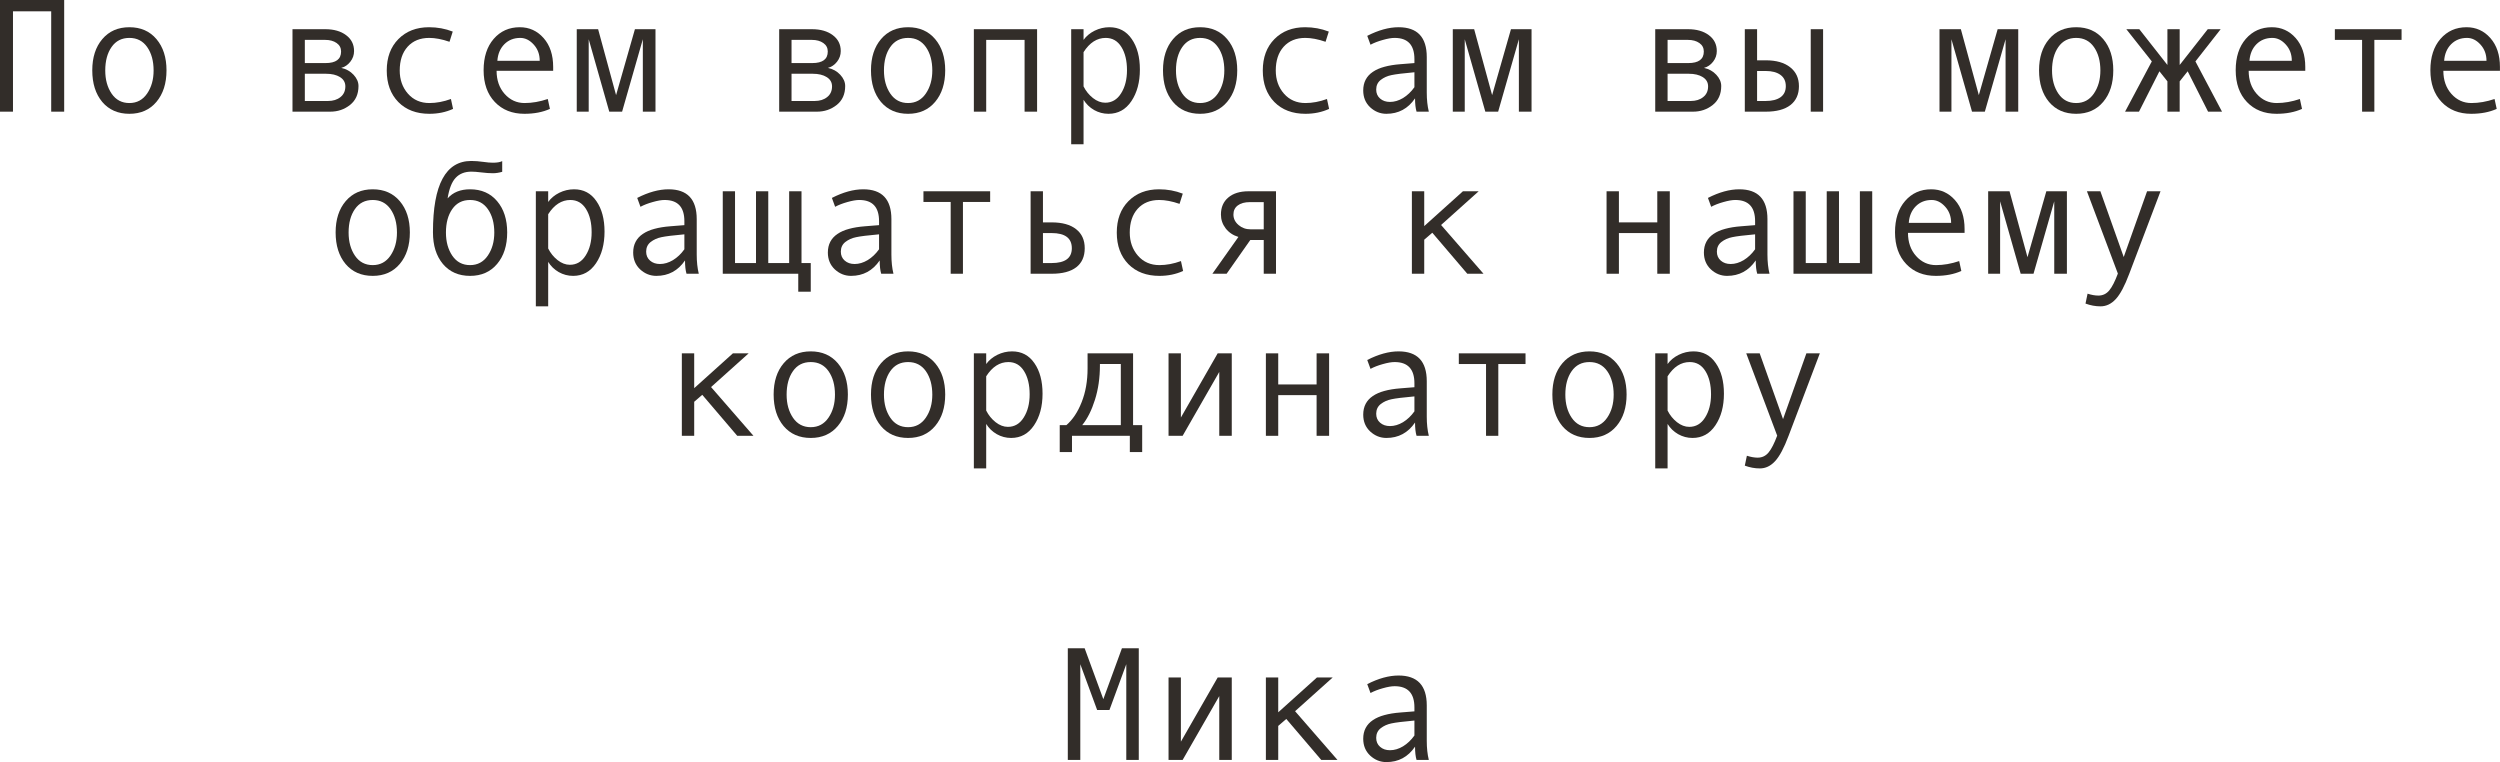 <?xml version="1.0" encoding="UTF-8"?> <svg xmlns="http://www.w3.org/2000/svg" viewBox="0 0 185.102 56.426" fill="none"><path d="M4.752 8.268H3.791V0.838H0.961V8.268H0V0H4.752V8.268Z" fill="#322D29"></path><path d="M9.58 2.016C10.42 2.016 11.088 2.309 11.584 2.895C12.08 3.48 12.328 4.252 12.328 5.209C12.328 6.174 12.08 6.951 11.584 7.541C11.088 8.131 10.42 8.426 9.58 8.426C8.736 8.426 8.066 8.133 7.57 7.547C7.078 6.957 6.832 6.178 6.832 5.209C6.832 4.248 7.08 3.477 7.576 2.895C8.072 2.309 8.74 2.016 9.58 2.016ZM9.58 7.629C10.135 7.629 10.572 7.395 10.893 6.926C11.213 6.457 11.373 5.889 11.373 5.221C11.373 4.518 11.215 3.939 10.898 3.486C10.582 3.033 10.143 2.807 9.58 2.807C9.014 2.807 8.574 3.031 8.262 3.48C7.949 3.926 7.793 4.506 7.793 5.221C7.793 5.9 7.951 6.473 8.268 6.938C8.584 7.398 9.021 7.629 9.58 7.629Z" fill="#322D29"></path><path d="M25.266 5.027C25.633 5.105 25.937 5.275 26.18 5.537C26.422 5.799 26.543 6.076 26.543 6.369C26.543 6.975 26.332 7.443 25.91 7.775C25.492 8.104 25.006 8.268 24.451 8.268H21.656V2.162H24.082C24.719 2.162 25.233 2.309 25.623 2.602C26.018 2.895 26.215 3.287 26.215 3.779C26.215 4.072 26.123 4.336 25.939 4.57C25.756 4.805 25.531 4.957 25.266 5.027ZM22.57 4.67H24.105C24.871 4.67 25.254 4.385 25.254 3.814C25.254 3.549 25.145 3.34 24.926 3.187C24.707 3.031 24.422 2.953 24.07 2.953H22.57V4.67ZM22.57 7.477H24.287C24.662 7.477 24.969 7.381 25.207 7.189C25.449 6.998 25.57 6.734 25.57 6.398C25.57 6.102 25.438 5.871 25.172 5.707C24.91 5.543 24.566 5.461 24.141 5.461H22.57V7.477Z" fill="#322D29"></path><path d="M33.545 8.063C33.014 8.305 32.43 8.426 31.793 8.426C30.832 8.426 30.064 8.135 29.49 7.553C28.92 6.967 28.635 6.189 28.635 5.221C28.635 4.252 28.922 3.477 29.496 2.895C30.074 2.309 30.832 2.016 31.77 2.016C32.383 2.016 32.967 2.123 33.521 2.338L33.281 3.094C32.727 2.902 32.227 2.807 31.781 2.807C31.109 2.807 30.576 3.023 30.182 3.457C29.791 3.891 29.596 4.479 29.596 5.221C29.596 5.9 29.799 6.473 30.205 6.938C30.611 7.398 31.141 7.629 31.793 7.629C32.309 7.629 32.84 7.529 33.387 7.33L33.545 8.063Z" fill="#322D29"></path><path d="M40.957 5.244H36.768C36.768 5.936 36.967 6.506 37.365 6.955C37.767 7.404 38.26 7.629 38.842 7.629C39.396 7.629 39.969 7.529 40.558 7.33L40.717 8.063C40.178 8.305 39.549 8.426 38.83 8.426C37.924 8.426 37.193 8.135 36.639 7.553C36.084 6.971 35.807 6.186 35.807 5.197C35.807 4.229 36.055 3.457 36.551 2.883C37.051 2.305 37.695 2.016 38.484 2.016C39.188 2.016 39.775 2.283 40.248 2.818C40.721 3.354 40.957 4.066 40.957 4.957V5.244ZM39.961 4.5C39.961 4.023 39.813 3.623 39.516 3.299C39.219 2.971 38.887 2.807 38.52 2.807C38.047 2.807 37.654 2.963 37.342 3.275C37.033 3.588 36.861 3.996 36.826 4.5H39.961Z" fill="#322D29"></path><path d="M48.533 8.268H47.596V2.906L46.061 8.268H45.111L43.588 2.906V8.268H42.703V2.162H44.285L45.615 7.043L47.01 2.162H48.533V8.268Z" fill="#322D29"></path><path d="M61.301 5.027C61.668 5.105 61.973 5.275 62.215 5.537C62.457 5.799 62.578 6.076 62.578 6.369C62.578 6.975 62.367 7.443 61.945 7.775C61.527 8.104 61.041 8.268 60.486 8.268H57.691V2.162H60.117C60.754 2.162 61.268 2.309 61.658 2.602C62.053 2.895 62.25 3.287 62.25 3.779C62.25 4.072 62.158 4.336 61.975 4.57C61.791 4.805 61.566 4.957 61.301 5.027ZM58.606 4.67H60.141C60.906 4.67 61.289 4.385 61.289 3.814C61.289 3.549 61.18 3.34 60.961 3.187C60.742 3.031 60.457 2.953 60.106 2.953H58.606V4.67ZM58.606 7.477H60.322C60.697 7.477 61.004 7.381 61.242 7.189C61.484 6.998 61.605 6.734 61.605 6.398C61.605 6.102 61.473 5.871 61.207 5.707C60.945 5.543 60.602 5.461 60.176 5.461H58.606V7.477Z" fill="#322D29"></path><path d="M67.236 2.016C68.076 2.016 68.744 2.309 69.24 2.895C69.736 3.48 69.984 4.252 69.984 5.209C69.984 6.174 69.736 6.951 69.24 7.541C68.744 8.131 68.076 8.426 67.236 8.426C66.393 8.426 65.723 8.133 65.226 7.547C64.734 6.957 64.488 6.178 64.488 5.209C64.488 4.248 64.736 3.477 65.232 2.895C65.729 2.309 66.397 2.016 67.236 2.016ZM67.236 7.629C67.791 7.629 68.229 7.395 68.549 6.926C68.869 6.457 69.029 5.889 69.029 5.221C69.029 4.518 68.871 3.939 68.555 3.486C68.238 3.033 67.799 2.807 67.236 2.807C66.67 2.807 66.23 3.031 65.918 3.48C65.605 3.926 65.449 4.506 65.449 5.221C65.449 5.9 65.607 6.473 65.924 6.938C66.24 7.398 66.678 7.629 67.236 7.629Z" fill="#322D29"></path><path d="M76.787 8.268H75.861V2.953H73.019V8.268H72.105V2.162H76.787V8.268Z" fill="#322D29"></path><path d="M80.227 2.953C80.43 2.672 80.703 2.445 81.047 2.273C81.394 2.102 81.76 2.016 82.143 2.016C82.846 2.016 83.396 2.307 83.795 2.889C84.197 3.467 84.398 4.221 84.398 5.15C84.398 6.088 84.187 6.869 83.766 7.494C83.348 8.115 82.783 8.426 82.072 8.426C81.693 8.426 81.338 8.332 81.006 8.145C80.678 7.953 80.418 7.701 80.227 7.389V10.682H79.312V2.162H80.227V2.953ZM80.227 3.861V6.398C80.399 6.742 80.631 7.029 80.924 7.26C81.217 7.49 81.52 7.605 81.832 7.605C82.324 7.605 82.715 7.375 83.004 6.914C83.297 6.453 83.443 5.881 83.443 5.197C83.443 4.494 83.305 3.92 83.027 3.475C82.75 3.029 82.363 2.807 81.867 2.807C81.223 2.807 80.676 3.158 80.227 3.861Z" fill="#322D29"></path><path d="M88.857 2.016C89.697 2.016 90.365 2.309 90.861 2.895C91.357 3.48 91.606 4.252 91.606 5.209C91.606 6.174 91.357 6.951 90.861 7.541C90.365 8.131 89.697 8.426 88.857 8.426C88.014 8.426 87.344 8.133 86.848 7.547C86.355 6.957 86.109 6.178 86.109 5.209C86.109 4.248 86.357 3.477 86.854 2.895C87.35 2.309 88.018 2.016 88.857 2.016ZM88.857 7.629C89.412 7.629 89.85 7.395 90.17 6.926C90.49 6.457 90.65 5.889 90.65 5.221C90.65 4.518 90.492 3.939 90.176 3.486C89.859 3.033 89.42 2.807 88.857 2.807C88.291 2.807 87.852 3.031 87.539 3.48C87.227 3.926 87.07 4.506 87.07 5.221C87.07 5.9 87.229 6.473 87.545 6.938C87.861 7.398 88.299 7.629 88.857 7.629Z" fill="#322D29"></path><path d="M98.408 8.063C97.877 8.305 97.293 8.426 96.656 8.426C95.695 8.426 94.928 8.135 94.354 7.553C93.783 6.967 93.498 6.189 93.498 5.221C93.498 4.252 93.785 3.477 94.359 2.895C94.938 2.309 95.695 2.016 96.633 2.016C97.246 2.016 97.83 2.123 98.385 2.338L98.145 3.094C97.59 2.902 97.09 2.807 96.644 2.807C95.973 2.807 95.439 3.023 95.045 3.457C94.654 3.891 94.459 4.479 94.459 5.221C94.459 5.9 94.662 6.473 95.068 6.938C95.475 7.398 96.004 7.629 96.656 7.629C97.172 7.629 97.703 7.529 98.25 7.33L98.408 8.063Z" fill="#322D29"></path><path d="M105.791 8.268H104.883C104.809 8.021 104.771 7.693 104.771 7.283C104.252 8.045 103.545 8.426 102.65 8.426C102.197 8.426 101.797 8.266 101.449 7.945C101.105 7.621 100.934 7.205 100.934 6.697C100.934 6.396 100.994 6.131 101.115 5.9C101.236 5.67 101.414 5.477 101.648 5.32C101.883 5.16 102.168 5.035 102.504 4.945C102.84 4.852 103.238 4.787 103.699 4.752L104.725 4.67V4.377C104.725 3.33 104.236 2.807 103.26 2.807C103.029 2.807 102.736 2.857 102.381 2.959C102.029 3.057 101.727 3.174 101.473 3.311L101.232 2.654C102.064 2.229 102.838 2.016 103.553 2.016C104.943 2.016 105.639 2.752 105.639 4.225V6.85C105.639 7.381 105.689 7.854 105.791 8.268ZM104.725 6.457V5.35C103.9 5.424 103.334 5.494 103.025 5.561C102.721 5.623 102.455 5.742 102.229 5.918C102.006 6.094 101.895 6.332 101.895 6.633C101.895 6.906 101.99 7.127 102.182 7.295C102.373 7.463 102.617 7.547 102.914 7.547C103.238 7.547 103.56 7.451 103.881 7.26C104.201 7.064 104.482 6.797 104.725 6.457Z" fill="#322D29"></path><path d="M113.397 8.268H112.459V2.906L110.924 8.268H109.975L108.451 2.906V8.268H107.566V2.162H109.148L110.478 7.043L111.873 2.162H113.397V8.268Z" fill="#322D29"></path><path d="M126.164 5.027C126.531 5.105 126.836 5.275 127.078 5.537C127.32 5.799 127.441 6.076 127.441 6.369C127.441 6.975 127.23 7.443 126.809 7.775C126.391 8.104 125.904 8.268 125.35 8.268H122.555V2.162H124.981C125.617 2.162 126.131 2.309 126.522 2.602C126.916 2.895 127.113 3.287 127.113 3.779C127.113 4.072 127.021 4.336 126.838 4.57C126.654 4.805 126.43 4.957 126.164 5.027ZM123.469 4.67H125.004C125.77 4.67 126.152 4.385 126.152 3.814C126.152 3.549 126.043 3.34 125.824 3.187C125.606 3.031 125.32 2.953 124.969 2.953H123.469V4.67ZM123.469 7.477H125.186C125.561 7.477 125.867 7.381 126.105 7.189C126.348 6.998 126.469 6.734 126.469 6.398C126.469 6.102 126.336 5.871 126.07 5.707C125.809 5.543 125.465 5.461 125.039 5.461H123.469V7.477Z" fill="#322D29"></path><path d="M134.983 8.268H134.068V2.162H134.983V8.268ZM130.096 4.465H130.734C131.512 4.465 132.115 4.637 132.545 4.98C132.979 5.32 133.195 5.787 133.195 6.381C133.195 6.986 132.984 7.453 132.562 7.781C132.141 8.105 131.535 8.268 130.746 8.268H129.187V2.162H130.096V4.465ZM130.096 7.477H130.734C131.203 7.477 131.568 7.385 131.83 7.201C132.092 7.014 132.223 6.74 132.223 6.381C132.223 6.014 132.09 5.734 131.824 5.543C131.562 5.352 131.199 5.256 130.734 5.256H130.096V7.477Z" fill="#322D29"></path><path d="M149.432 8.268H148.494V2.906L146.959 8.268H146.01L144.486 2.906V8.268H143.602V2.162H145.184L146.514 7.043L147.908 2.162H149.432V8.268Z" fill="#322D29"></path><path d="M153.721 2.016C154.561 2.016 155.229 2.309 155.725 2.895C156.221 3.48 156.469 4.252 156.469 5.209C156.469 6.174 156.221 6.951 155.725 7.541C155.229 8.131 154.561 8.426 153.721 8.426C152.877 8.426 152.207 8.133 151.711 7.547C151.219 6.957 150.973 6.178 150.973 5.209C150.973 4.248 151.221 3.477 151.717 2.895C152.213 2.309 152.881 2.016 153.721 2.016ZM153.721 7.629C154.275 7.629 154.713 7.395 155.033 6.926C155.353 6.457 155.514 5.889 155.514 5.221C155.514 4.518 155.355 3.939 155.039 3.486C154.723 3.033 154.283 2.807 153.721 2.807C153.154 2.807 152.715 3.031 152.402 3.48C152.09 3.926 151.934 4.506 151.934 5.221C151.934 5.9 152.092 6.473 152.408 6.938C152.725 7.398 153.162 7.629 153.721 7.629Z" fill="#322D29"></path><path d="M164.52 8.268H163.488L161.977 5.279L161.385 6.023V8.268H160.477V6.023L159.885 5.279L158.373 8.268H157.342L159.322 4.547L157.435 2.162H158.396L160.477 4.811V2.162H161.385V4.811L163.465 2.162H164.42L162.551 4.547L164.52 8.268Z" fill="#322D29"></path><path d="M170.684 5.244H166.494C166.494 5.936 166.693 6.506 167.092 6.955C167.494 7.404 167.986 7.629 168.568 7.629C169.123 7.629 169.695 7.529 170.285 7.33L170.443 8.063C169.904 8.305 169.276 8.426 168.557 8.426C167.65 8.426 166.92 8.135 166.365 7.553C165.811 6.971 165.533 6.186 165.533 5.197C165.533 4.229 165.781 3.457 166.277 2.883C166.777 2.305 167.422 2.016 168.211 2.016C168.914 2.016 169.502 2.283 169.975 2.818C170.447 3.354 170.684 4.066 170.684 4.957V5.244ZM169.687 4.5C169.687 4.023 169.539 3.623 169.242 3.299C168.945 2.971 168.613 2.807 168.246 2.807C167.773 2.807 167.381 2.963 167.068 3.275C166.76 3.588 166.588 3.996 166.553 4.5H169.687Z" fill="#322D29"></path><path d="M177.814 2.953H175.799V8.268H174.891V2.953H172.875V2.162H177.814V2.953Z" fill="#322D29"></path><path d="M185.098 5.244H180.908C180.908 5.936 181.108 6.506 181.506 6.955C181.908 7.404 182.4 7.629 182.983 7.629C183.537 7.629 184.109 7.529 184.699 7.33L184.858 8.063C184.318 8.305 183.689 8.426 182.971 8.426C182.064 8.426 181.334 8.135 180.779 7.553C180.225 6.971 179.947 6.186 179.947 5.197C179.947 4.229 180.195 3.457 180.691 2.883C181.191 2.305 181.836 2.016 182.625 2.016C183.328 2.016 183.916 2.283 184.389 2.818C184.861 3.354 185.098 4.066 185.098 4.957V5.244ZM184.102 4.5C184.102 4.023 183.953 3.623 183.656 3.299C183.359 2.971 183.027 2.807 182.66 2.807C182.187 2.807 181.795 2.963 181.482 3.275C181.174 3.588 181.002 3.996 180.967 4.5H184.102Z" fill="#322D29"></path><path d="M27.598 14.016C28.437 14.016 29.105 14.309 29.602 14.895C30.098 15.48 30.346 16.252 30.346 17.209C30.346 18.174 30.098 18.951 29.602 19.541C29.105 20.131 28.437 20.426 27.598 20.426C26.754 20.426 26.084 20.133 25.588 19.547C25.096 18.957 24.85 18.178 24.85 17.209C24.85 16.248 25.098 15.477 25.594 14.895C26.09 14.309 26.758 14.016 27.598 14.016ZM27.598 19.629C28.152 19.629 28.59 19.395 28.91 18.926C29.231 18.457 29.391 17.889 29.391 17.221C29.391 16.518 29.232 15.939 28.916 15.486C28.6 15.033 28.16 14.807 27.598 14.807C27.031 14.807 26.592 15.031 26.279 15.48C25.967 15.926 25.811 16.506 25.811 17.221C25.811 17.9 25.969 18.473 26.285 18.937C26.602 19.398 27.039 19.629 27.598 19.629Z" fill="#322D29"></path><path d="M33.141 14.689C33.535 14.24 34.09 14.016 34.805 14.016C35.644 14.016 36.312 14.309 36.808 14.895C37.305 15.48 37.553 16.252 37.553 17.209C37.553 18.174 37.305 18.951 36.808 19.541C36.312 20.131 35.644 20.426 34.805 20.426C33.961 20.426 33.291 20.133 32.795 19.547C32.303 18.957 32.057 18.178 32.057 17.209V17.174C32.057 13.67 33.002 11.918 34.893 11.918C35.17 11.918 35.473 11.941 35.801 11.988C36.07 12.027 36.303 12.047 36.498 12.047C36.799 12.047 37.027 12.008 37.184 11.93V12.721C36.941 12.791 36.713 12.826 36.498 12.826C36.244 12.826 35.947 12.805 35.607 12.762C35.318 12.727 35.084 12.709 34.904 12.709C34.412 12.709 34.023 12.861 33.738 13.166C33.453 13.467 33.254 13.975 33.141 14.689ZM34.805 19.629C35.359 19.629 35.797 19.395 36.117 18.926C36.438 18.457 36.598 17.889 36.598 17.221C36.598 16.518 36.44 15.939 36.123 15.486C35.807 15.033 35.367 14.807 34.805 14.807C34.238 14.807 33.799 15.031 33.486 15.48C33.174 15.926 33.018 16.506 33.018 17.221C33.018 17.9 33.176 18.473 33.492 18.937C33.809 19.398 34.246 19.629 34.805 19.629Z" fill="#322D29"></path><path d="M40.588 14.953C40.791 14.672 41.065 14.445 41.408 14.273C41.756 14.102 42.121 14.016 42.504 14.016C43.207 14.016 43.758 14.307 44.156 14.889C44.559 15.467 44.76 16.221 44.76 17.15C44.76 18.088 44.549 18.869 44.127 19.494C43.709 20.115 43.145 20.426 42.433 20.426C42.055 20.426 41.699 20.332 41.367 20.145C41.039 19.953 40.779 19.701 40.588 19.389V22.682H39.674V14.162H40.588V14.953ZM40.588 15.861V18.398C40.76 18.742 40.992 19.029 41.285 19.26C41.578 19.49 41.881 19.605 42.193 19.605C42.686 19.605 43.076 19.375 43.365 18.914C43.658 18.453 43.805 17.881 43.805 17.197C43.805 16.494 43.666 15.92 43.389 15.475C43.111 15.029 42.724 14.807 42.229 14.807C41.584 14.807 41.037 15.158 40.588 15.861Z" fill="#322D29"></path><path d="M51.738 20.268H50.83C50.756 20.021 50.719 19.693 50.719 19.283C50.199 20.045 49.492 20.426 48.598 20.426C48.145 20.426 47.744 20.266 47.396 19.945C47.053 19.621 46.881 19.205 46.881 18.697C46.881 18.396 46.941 18.131 47.063 17.9C47.184 17.67 47.361 17.477 47.596 17.32C47.83 17.16 48.115 17.035 48.451 16.945C48.787 16.852 49.186 16.787 49.646 16.752L50.672 16.67V16.377C50.672 15.33 50.184 14.807 49.207 14.807C48.976 14.807 48.684 14.857 48.328 14.959C47.977 15.057 47.674 15.174 47.42 15.311L47.18 14.654C48.012 14.229 48.785 14.016 49.5 14.016C50.891 14.016 51.586 14.752 51.586 16.225V18.85C51.586 19.381 51.637 19.854 51.738 20.268ZM50.672 18.457V17.35C49.848 17.424 49.281 17.494 48.973 17.561C48.668 17.623 48.402 17.742 48.176 17.918C47.953 18.094 47.842 18.332 47.842 18.633C47.842 18.906 47.938 19.127 48.129 19.295C48.32 19.463 48.565 19.547 48.861 19.547C49.186 19.547 49.508 19.451 49.828 19.26C50.149 19.064 50.43 18.797 50.672 18.457Z" fill="#322D29"></path><path d="M59.104 20.268H53.514V14.162H54.422V19.477H55.975V14.162H56.883V19.477H58.43V14.162H59.344V19.477H60.029V21.598H59.104V20.268Z" fill="#322D29"></path><path d="M66.152 20.268H65.244C65.17 20.021 65.133 19.693 65.133 19.283C64.613 20.045 63.906 20.426 63.012 20.426C62.559 20.426 62.158 20.266 61.81 19.945C61.467 19.621 61.295 19.205 61.295 18.697C61.295 18.396 61.356 18.131 61.476 17.9C61.598 17.67 61.775 17.477 62.01 17.32C62.244 17.16 62.529 17.035 62.865 16.945C63.201 16.852 63.599 16.787 64.061 16.752L65.086 16.67V16.377C65.086 15.33 64.598 14.807 63.621 14.807C63.391 14.807 63.098 14.857 62.742 14.959C62.391 15.057 62.088 15.174 61.834 15.311L61.594 14.654C62.426 14.229 63.199 14.016 63.914 14.016C65.305 14.016 66 14.752 66 16.225V18.85C66 19.381 66.051 19.854 66.152 20.268ZM65.086 18.457V17.35C64.262 17.424 63.695 17.494 63.387 17.561C63.082 17.623 62.816 17.742 62.59 17.918C62.367 18.094 62.256 18.332 62.256 18.633C62.256 18.906 62.351 19.127 62.543 19.295C62.734 19.463 62.978 19.547 63.276 19.547C63.599 19.547 63.922 19.451 64.242 19.26C64.562 19.064 64.844 18.797 65.086 18.457Z" fill="#322D29"></path><path d="M73.312 14.953H71.297V20.268H70.389V14.953H68.373V14.162H73.312V14.953Z" fill="#322D29"></path><path d="M77.221 16.465H77.859C78.648 16.465 79.254 16.633 79.676 16.969C80.102 17.301 80.314 17.771 80.314 18.381C80.314 18.994 80.106 19.463 79.688 19.787C79.273 20.107 78.668 20.268 77.871 20.268H76.307V14.162H77.221V16.465ZM77.221 19.477H77.859C78.859 19.477 79.359 19.111 79.359 18.381C79.359 17.631 78.859 17.256 77.859 17.256H77.221V19.477Z" fill="#322D29"></path><path d="M87.598 20.063C87.066 20.305 86.482 20.426 85.846 20.426C84.885 20.426 84.117 20.135 83.543 19.553C82.973 18.967 82.687 18.189 82.687 17.221C82.687 16.252 82.975 15.477 83.549 14.895C84.127 14.309 84.885 14.016 85.822 14.016C86.435 14.016 87.019 14.123 87.574 14.338L87.334 15.094C86.779 14.902 86.279 14.807 85.834 14.807C85.162 14.807 84.629 15.023 84.234 15.457C83.844 15.891 83.648 16.479 83.648 17.221C83.648 17.9 83.852 18.473 84.258 18.937C84.664 19.398 85.193 19.629 85.846 19.629C86.361 19.629 86.893 19.529 87.439 19.33L87.598 20.063Z" fill="#322D29"></path><path d="M94.476 20.268H93.568V17.771H92.572L90.82 20.268H89.766L91.693 17.543C91.295 17.422 90.979 17.209 90.744 16.904C90.514 16.6 90.399 16.26 90.399 15.885C90.399 15.35 90.58 14.93 90.943 14.625C91.307 14.316 91.805 14.162 92.438 14.162H94.476V20.268ZM93.568 16.98V14.965H92.549C92.162 14.965 91.861 15.047 91.647 15.211C91.432 15.371 91.324 15.596 91.324 15.885C91.324 16.186 91.449 16.443 91.699 16.658C91.949 16.873 92.248 16.98 92.596 16.98H93.568Z" fill="#322D29"></path><path d="M109.84 20.268H108.639L106.049 17.232L105.451 17.748V20.268H104.537V14.162H105.451V16.74L108.316 14.162H109.482L106.699 16.658L109.84 20.268Z" fill="#322D29"></path><path d="M123.633 20.268H122.707V17.256H119.865V20.268H118.951V14.162H119.865V16.465H122.707V14.162H123.633V20.268Z" fill="#322D29"></path><path d="M131.016 20.268H130.107C130.033 20.021 129.996 19.693 129.996 19.283C129.477 20.045 128.769 20.426 127.875 20.426C127.422 20.426 127.021 20.266 126.674 19.945C126.33 19.621 126.158 19.205 126.158 18.697C126.158 18.396 126.219 18.131 126.34 17.9C126.461 17.67 126.639 17.477 126.873 17.32C127.107 17.16 127.393 17.035 127.729 16.945C128.065 16.852 128.463 16.787 128.924 16.752L129.949 16.67V16.377C129.949 15.33 129.461 14.807 128.484 14.807C128.254 14.807 127.961 14.857 127.605 14.959C127.254 15.057 126.951 15.174 126.697 15.311L126.457 14.654C127.289 14.229 128.063 14.016 128.777 14.016C130.168 14.016 130.863 14.752 130.863 16.225V18.85C130.863 19.381 130.914 19.854 131.016 20.268ZM129.949 18.457V17.35C129.125 17.424 128.559 17.494 128.25 17.561C127.945 17.623 127.68 17.742 127.453 17.918C127.23 18.094 127.119 18.332 127.119 18.633C127.119 18.906 127.215 19.127 127.406 19.295C127.598 19.463 127.842 19.547 128.139 19.547C128.463 19.547 128.785 19.451 129.105 19.26C129.426 19.064 129.707 18.797 129.949 18.457Z" fill="#322D29"></path><path d="M138.621 20.268H132.791V14.162H133.699V19.477H135.252V14.162H136.16V19.477H137.707V14.162H138.621V20.268Z" fill="#322D29"></path><path d="M145.459 17.244H141.269C141.269 17.936 141.469 18.506 141.867 18.955C142.269 19.404 142.762 19.629 143.344 19.629C143.898 19.629 144.471 19.529 145.06 19.33L145.219 20.063C144.68 20.305 144.051 20.426 143.332 20.426C142.426 20.426 141.695 20.135 141.141 19.553C140.586 18.971 140.308 18.186 140.308 17.197C140.308 16.229 140.557 15.457 141.053 14.883C141.553 14.305 142.197 14.016 142.986 14.016C143.69 14.016 144.277 14.283 144.75 14.818C145.223 15.354 145.459 16.066 145.459 16.957V17.244ZM144.463 16.5C144.463 16.023 144.315 15.623 144.018 15.299C143.721 14.971 143.389 14.807 143.022 14.807C142.549 14.807 142.156 14.963 141.844 15.275C141.535 15.588 141.363 15.996 141.328 16.5H144.463Z" fill="#322D29"></path><path d="M153.035 20.268H152.098V14.906L150.563 20.268H149.613L148.09 14.906V20.268H147.205V14.162H148.787L150.117 19.043L151.512 14.162H153.035V20.268Z" fill="#322D29"></path><path d="M159.967 14.162L157.652 20.268C157.316 21.166 156.982 21.793 156.65 22.148C156.322 22.504 155.947 22.682 155.525 22.682C155.15 22.682 154.779 22.613 154.412 22.477L154.565 21.744C154.861 21.838 155.127 21.885 155.361 21.885C155.689 21.885 155.959 21.758 156.17 21.504C156.381 21.25 156.594 20.834 156.809 20.256L154.518 14.162H155.514L157.242 19.031L158.971 14.162H159.967Z" fill="#322D29"></path><path d="M55.787 32.268H54.586L51.996 29.232L51.399 29.748V32.268H50.484V26.162H51.399V28.74L54.264 26.162H55.43L52.647 28.658L55.787 32.268Z" fill="#322D29"></path><path d="M60.029 26.016C60.869 26.016 61.537 26.309 62.033 26.894C62.529 27.48 62.777 28.252 62.777 29.209C62.777 30.174 62.529 30.951 62.033 31.541C61.537 32.131 60.869 32.426 60.029 32.426C59.186 32.426 58.516 32.133 58.019 31.547C57.527 30.957 57.281 30.178 57.281 29.209C57.281 28.248 57.529 27.476 58.025 26.894C58.522 26.309 59.19 26.016 60.029 26.016ZM60.029 31.629C60.584 31.629 61.022 31.395 61.342 30.926C61.662 30.457 61.822 29.889 61.822 29.221C61.822 28.518 61.664 27.939 61.348 27.486C61.031 27.033 60.592 26.807 60.029 26.807C59.463 26.807 59.023 27.031 58.711 27.48C58.398 27.926 58.242 28.506 58.242 29.221C58.242 29.9 58.4 30.473 58.717 30.937C59.033 31.398 59.471 31.629 60.029 31.629Z" fill="#322D29"></path><path d="M67.236 26.016C68.076 26.016 68.744 26.309 69.24 26.894C69.736 27.48 69.984 28.252 69.984 29.209C69.984 30.174 69.736 30.951 69.24 31.541C68.744 32.131 68.076 32.426 67.236 32.426C66.393 32.426 65.723 32.133 65.226 31.547C64.734 30.957 64.488 30.178 64.488 29.209C64.488 28.248 64.736 27.476 65.232 26.894C65.729 26.309 66.397 26.016 67.236 26.016ZM67.236 31.629C67.791 31.629 68.229 31.395 68.549 30.926C68.869 30.457 69.029 29.889 69.029 29.221C69.029 28.518 68.871 27.939 68.555 27.486C68.238 27.033 67.799 26.807 67.236 26.807C66.67 26.807 66.23 27.031 65.918 27.48C65.605 27.926 65.449 28.506 65.449 29.221C65.449 29.9 65.607 30.473 65.924 30.937C66.24 31.398 66.678 31.629 67.236 31.629Z" fill="#322D29"></path><path d="M73.019 26.953C73.223 26.672 73.496 26.445 73.84 26.273C74.188 26.102 74.553 26.016 74.936 26.016C75.639 26.016 76.189 26.307 76.588 26.889C76.99 27.467 77.191 28.221 77.191 29.15C77.191 30.088 76.981 30.869 76.559 31.494C76.141 32.115 75.576 32.426 74.865 32.426C74.486 32.426 74.131 32.332 73.799 32.144C73.471 31.953 73.211 31.701 73.019 31.389V34.682H72.105V26.162H73.019V26.953ZM73.019 27.861V30.398C73.191 30.742 73.424 31.029 73.717 31.26C74.01 31.49 74.312 31.605 74.625 31.605C75.117 31.605 75.508 31.375 75.797 30.914C76.09 30.453 76.236 29.881 76.236 29.197C76.236 28.494 76.098 27.92 75.82 27.475C75.543 27.029 75.156 26.807 74.66 26.807C74.016 26.807 73.469 27.158 73.019 27.861Z" fill="#322D29"></path><path d="M84.568 33.469H83.654V32.268H79.371V33.469H78.463V31.477H78.955C79.42 31.078 79.797 30.512 80.086 29.777C80.379 29.043 80.525 28.209 80.525 27.275V26.162H83.894V31.477H84.568V33.469ZM82.986 31.477V26.953H81.439V27.059C81.439 27.977 81.316 28.824 81.07 29.602C80.828 30.375 80.514 31 80.127 31.477H82.986Z" fill="#322D29"></path><path d="M91.201 32.268H90.275V27.539L87.563 32.268H86.52V26.162H87.434V30.914L90.158 26.162H91.201V32.268Z" fill="#322D29"></path><path d="M98.408 32.268H97.482V29.256H94.641V32.268H93.727V26.162H94.641V28.465H97.482V26.162H98.408V32.268Z" fill="#322D29"></path><path d="M105.791 32.268H104.883C104.809 32.022 104.771 31.693 104.771 31.283C104.252 32.045 103.545 32.426 102.65 32.426C102.197 32.426 101.797 32.266 101.449 31.945C101.105 31.621 100.934 31.205 100.934 30.697C100.934 30.396 100.994 30.131 101.115 29.9C101.236 29.67 101.414 29.477 101.648 29.32C101.883 29.16 102.168 29.035 102.504 28.945C102.84 28.852 103.238 28.787 103.699 28.752L104.725 28.67V28.377C104.725 27.33 104.236 26.807 103.26 26.807C103.029 26.807 102.736 26.857 102.381 26.959C102.029 27.057 101.727 27.174 101.473 27.311L101.232 26.654C102.064 26.228 102.838 26.016 103.553 26.016C104.943 26.016 105.639 26.752 105.639 28.225V30.85C105.639 31.381 105.689 31.853 105.791 32.268ZM104.725 30.457V29.35C103.9 29.424 103.334 29.494 103.025 29.561C102.721 29.623 102.455 29.742 102.229 29.918C102.006 30.094 101.895 30.332 101.895 30.633C101.895 30.906 101.99 31.127 102.182 31.295C102.373 31.463 102.617 31.547 102.914 31.547C103.238 31.547 103.56 31.451 103.881 31.26C104.201 31.064 104.482 30.797 104.725 30.457Z" fill="#322D29"></path><path d="M112.951 26.953H110.936V32.268H110.027V26.953H108.012V26.162H112.951V26.953Z" fill="#322D29"></path><path d="M117.686 26.016C118.525 26.016 119.193 26.309 119.69 26.894C120.186 27.48 120.434 28.252 120.434 29.209C120.434 30.174 120.186 30.951 119.69 31.541C119.193 32.131 118.525 32.426 117.686 32.426C116.842 32.426 116.172 32.133 115.676 31.547C115.184 30.957 114.938 30.178 114.938 29.209C114.938 28.248 115.186 27.476 115.682 26.894C116.178 26.309 116.846 26.016 117.686 26.016ZM117.686 31.629C118.24 31.629 118.678 31.395 118.998 30.926C119.318 30.457 119.478 29.889 119.478 29.221C119.478 28.518 119.32 27.939 119.004 27.486C118.688 27.033 118.248 26.807 117.686 26.807C117.119 26.807 116.68 27.031 116.367 27.48C116.055 27.926 115.899 28.506 115.899 29.221C115.899 29.9 116.057 30.473 116.373 30.937C116.689 31.398 117.127 31.629 117.686 31.629Z" fill="#322D29"></path><path d="M123.469 26.953C123.672 26.672 123.945 26.445 124.289 26.273C124.637 26.102 125.002 26.016 125.385 26.016C126.088 26.016 126.639 26.307 127.037 26.889C127.44 27.467 127.641 28.221 127.641 29.15C127.641 30.088 127.43 30.869 127.008 31.494C126.59 32.115 126.025 32.426 125.315 32.426C124.936 32.426 124.58 32.332 124.248 32.144C123.92 31.953 123.66 31.701 123.469 31.389V34.682H122.555V26.162H123.469V26.953ZM123.469 27.861V30.398C123.641 30.742 123.873 31.029 124.166 31.26C124.459 31.49 124.762 31.605 125.074 31.605C125.566 31.605 125.957 31.375 126.246 30.914C126.539 30.453 126.686 29.881 126.686 29.197C126.686 28.494 126.547 27.92 126.269 27.475C125.992 27.029 125.606 26.807 125.109 26.807C124.465 26.807 123.918 27.158 123.469 27.861Z" fill="#322D29"></path><path d="M134.742 26.162L132.428 32.268C132.092 33.166 131.758 33.793 131.426 34.148C131.098 34.504 130.723 34.682 130.301 34.682C129.926 34.682 129.555 34.613 129.187 34.477L129.34 33.744C129.637 33.838 129.902 33.885 130.137 33.885C130.465 33.885 130.734 33.758 130.945 33.504C131.156 33.25 131.369 32.834 131.584 32.256L129.293 26.162H130.289L132.018 31.031L133.746 26.162H134.742Z" fill="#322D29"></path><path d="M84.316 56.268H83.391V49.178L82.143 52.57H81.234L79.986 49.178V56.268H79.061V48H80.309L81.691 51.767L83.068 48H84.316V56.268Z" fill="#322D29"></path><path d="M91.201 56.268H90.275V51.539L87.563 56.268H86.52V50.162H87.434V54.914L90.158 50.162H91.201V56.268Z" fill="#322D29"></path><path d="M99.029 56.268H97.828L95.238 53.232L94.641 53.748V56.268H93.727V50.162H94.641V52.74L97.506 50.162H98.672L95.889 52.658L99.029 56.268Z" fill="#322D29"></path><path d="M105.791 56.268H104.883C104.809 56.022 104.771 55.693 104.771 55.283C104.252 56.045 103.545 56.426 102.65 56.426C102.197 56.426 101.797 56.266 101.449 55.945C101.105 55.621 100.934 55.205 100.934 54.697C100.934 54.396 100.994 54.131 101.115 53.9C101.236 53.67 101.414 53.477 101.648 53.32C101.883 53.16 102.168 53.035 102.504 52.945C102.84 52.852 103.238 52.787 103.699 52.752L104.725 52.67V52.377C104.725 51.33 104.236 50.807 103.26 50.807C103.029 50.807 102.736 50.857 102.381 50.959C102.029 51.057 101.727 51.174 101.473 51.311L101.232 50.654C102.064 50.228 102.838 50.016 103.553 50.016C104.943 50.016 105.639 50.752 105.639 52.225V54.85C105.639 55.381 105.689 55.853 105.791 56.268ZM104.725 54.457V53.35C103.9 53.424 103.334 53.494 103.025 53.561C102.721 53.623 102.455 53.742 102.229 53.918C102.006 54.094 101.895 54.332 101.895 54.633C101.895 54.906 101.99 55.127 102.182 55.295C102.373 55.463 102.617 55.547 102.914 55.547C103.238 55.547 103.56 55.451 103.881 55.26C104.201 55.064 104.482 54.797 104.725 54.457Z" fill="#322D29"></path></svg> 